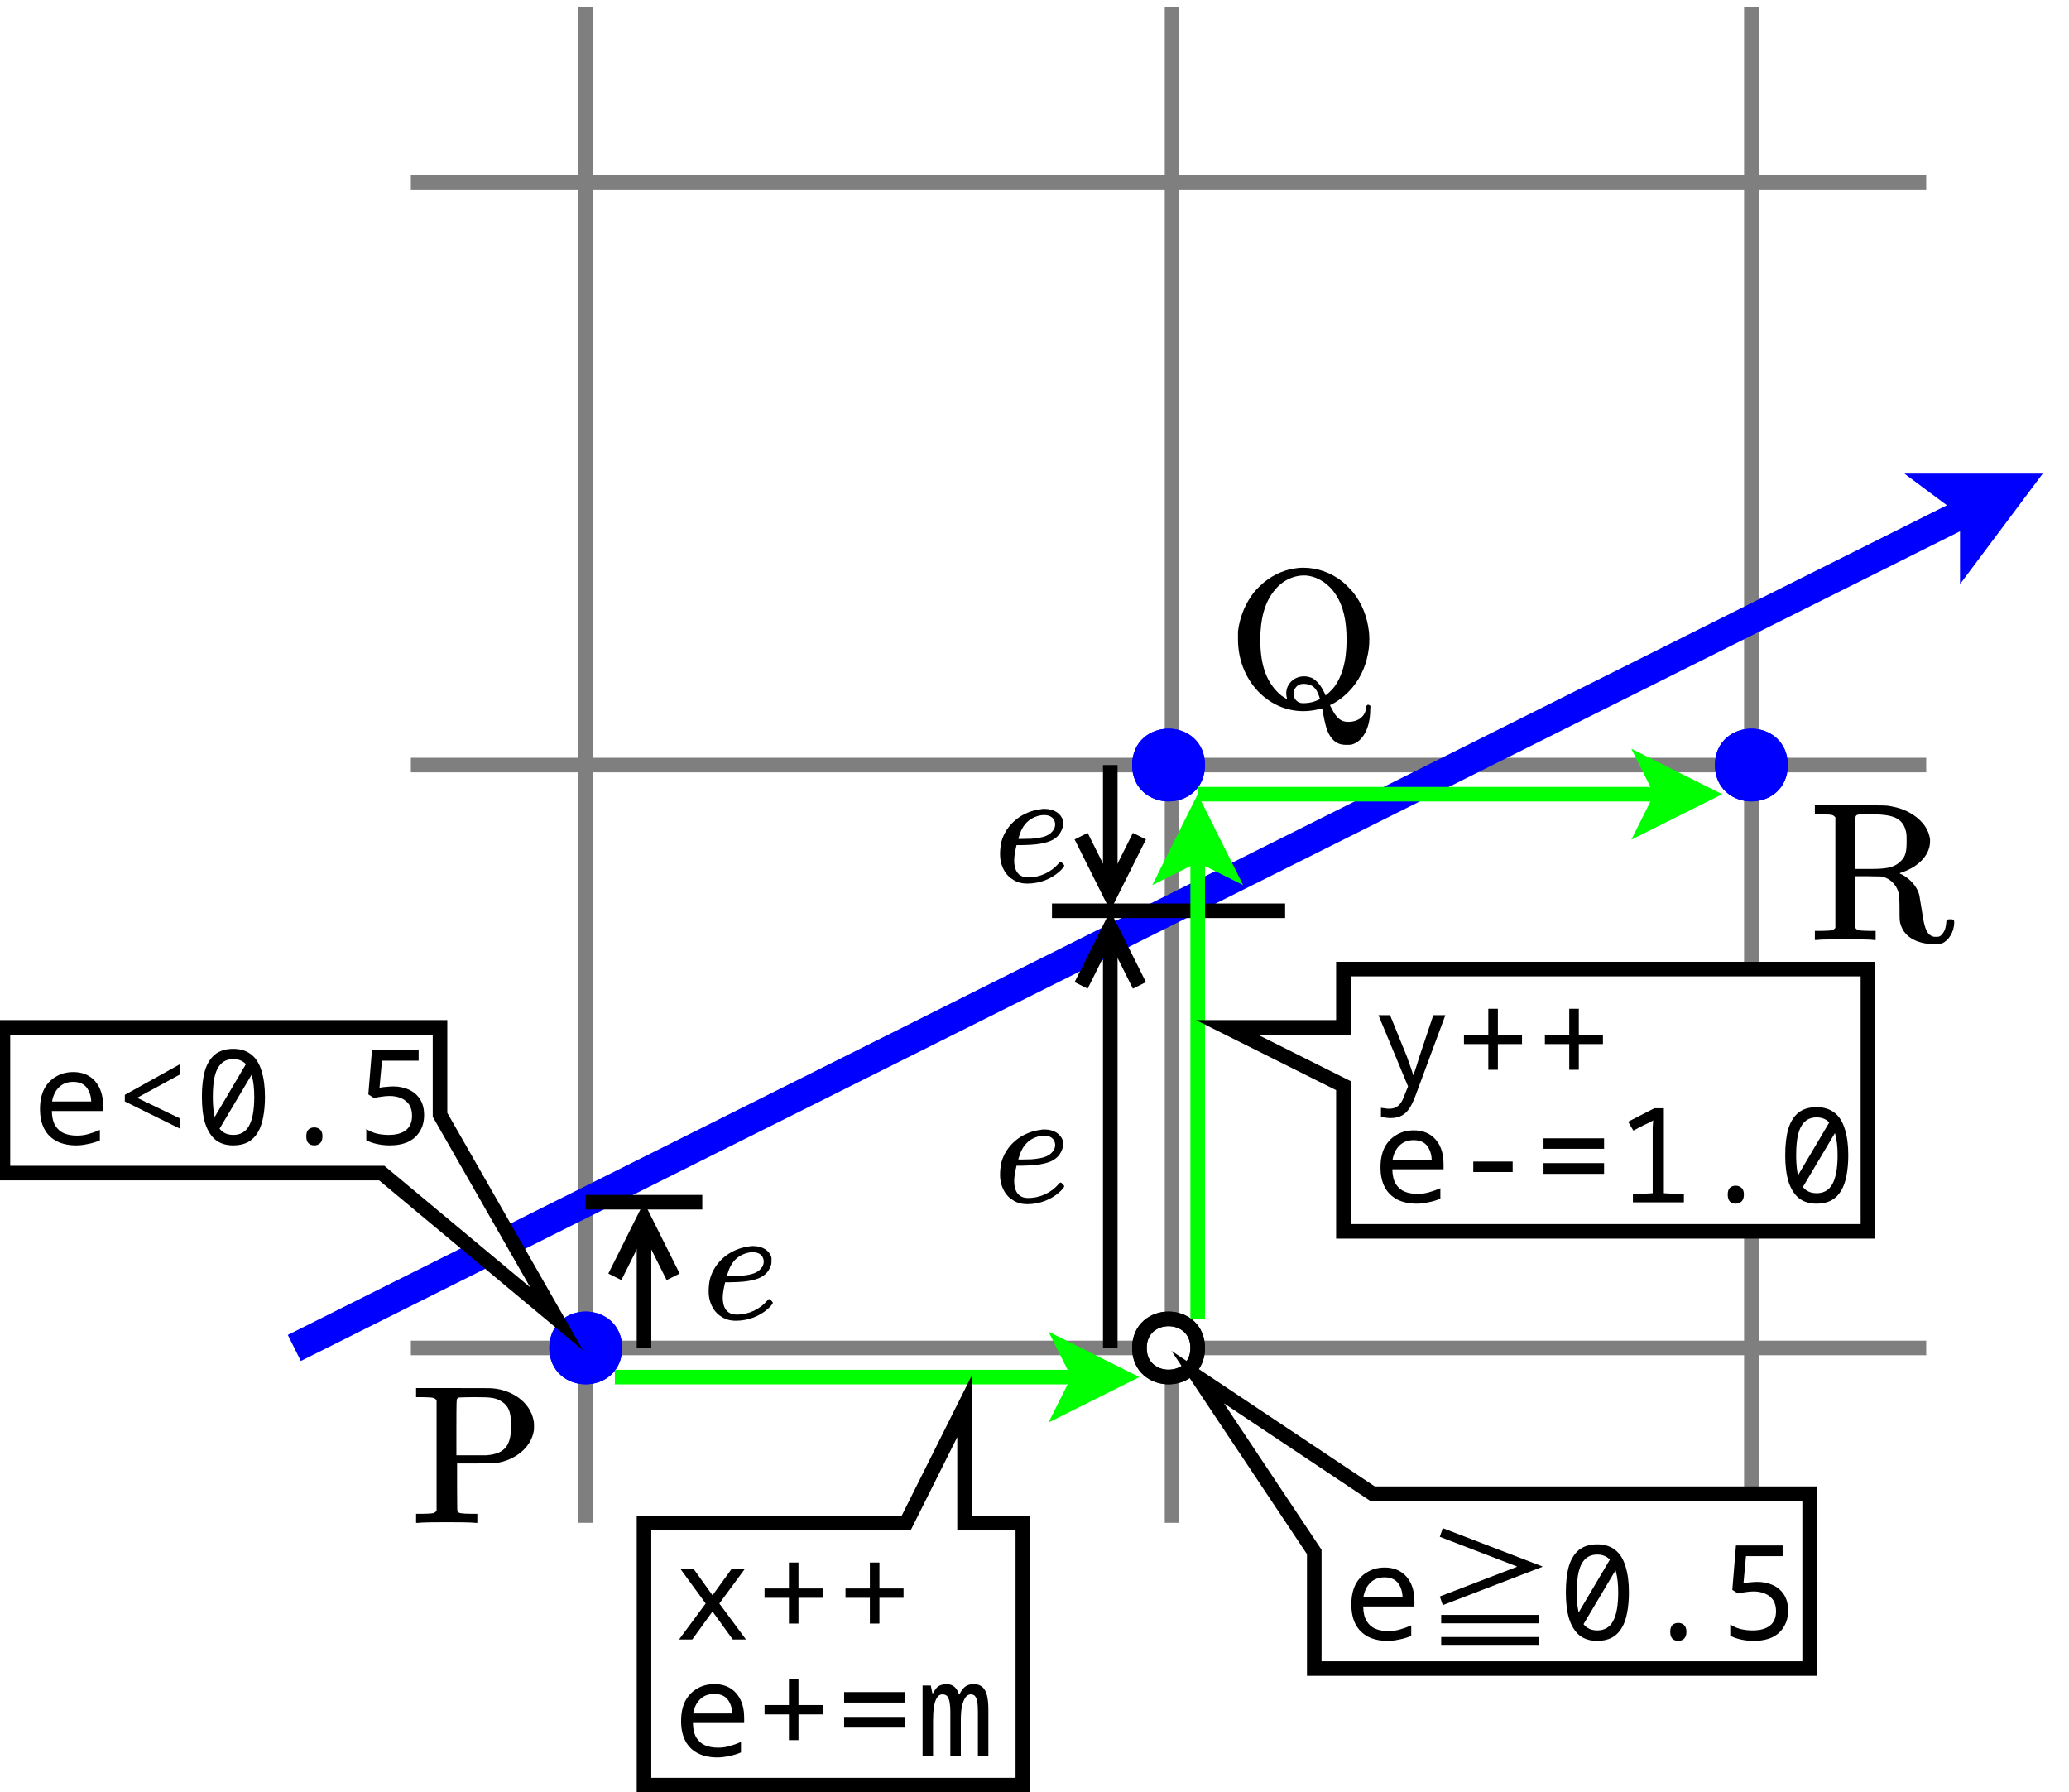 <?xml version="1.0" encoding="UTF-8"?>
<svg xmlns="http://www.w3.org/2000/svg" xmlns:xlink="http://www.w3.org/1999/xlink" width="142" height="123" viewBox="0 0 142 123">
<defs>
<g>
<g id="glyph-0-0">
<path d="M 1.766 -8.422 L 1.766 -0.828 C 1.594 -0.656 1.578 -0.641 0.812 -0.625 L 0.359 -0.625 L 0.359 0 L 0.516 0 C 0.75 -0.047 2.062 -0.047 2.469 -0.047 C 2.875 -0.047 4.188 -0.047 4.422 0 L 4.562 0 L 4.562 -0.625 L 4.125 -0.625 C 3.422 -0.641 3.312 -0.656 3.203 -0.781 C 3.188 -0.828 3.172 -0.828 3.172 -2.453 L 3.172 -4.078 L 4.438 -4.078 C 5.812 -4.094 5.75 -4.078 6.109 -4.156 C 7.203 -4.391 8.203 -5.156 8.422 -6.234 C 8.453 -6.344 8.453 -6.469 8.453 -6.625 C 8.453 -6.781 8.453 -6.922 8.422 -7.031 C 8.188 -8.281 6.953 -9.125 5.594 -9.234 C 5.5 -9.25 4.531 -9.25 2.906 -9.25 L 0.359 -9.25 L 0.359 -8.625 L 0.812 -8.625 C 1.578 -8.609 1.594 -8.594 1.766 -8.422 Z M 6.422 -8.188 C 6.797 -7.844 6.875 -7.406 6.875 -6.609 C 6.875 -5.281 6.422 -4.75 5.219 -4.641 C 5.141 -4.641 4.625 -4.641 4.094 -4.641 L 3.125 -4.641 L 3.125 -6.547 C 3.125 -8.422 3.141 -8.469 3.172 -8.5 C 3.203 -8.578 3.266 -8.609 3.406 -8.609 C 3.469 -8.609 3.797 -8.625 4.156 -8.625 L 4.516 -8.625 C 5.484 -8.625 5.922 -8.609 6.422 -8.188 Z M 6.422 -8.188 "/>
</g>
<g id="glyph-0-1">
<path d="M 5.25 0.297 C 5.953 0.297 6.547 0.094 6.547 0.109 C 6.547 0.141 6.703 0.969 6.75 1.125 C 6.875 1.688 7.062 2.031 7.312 2.281 C 7.547 2.5 7.781 2.609 8.203 2.609 C 8.328 2.609 8.469 2.609 8.547 2.594 C 9.312 2.406 9.844 1.484 9.844 0.172 L 9.859 -0.062 C 9.812 -0.109 9.75 -0.141 9.703 -0.141 C 9.625 -0.141 9.578 -0.094 9.562 0.047 C 9.516 0.656 9.016 1.031 8.328 1.031 C 7.859 1.031 7.594 0.797 7.328 0.359 C 7.266 0.25 7.078 -0.109 7.078 -0.109 C 7.078 -0.125 7.172 -0.156 7.266 -0.203 C 7.797 -0.5 8.219 -0.859 8.609 -1.312 C 9.25 -2.078 9.625 -3 9.75 -4.047 C 9.766 -4.172 9.781 -4.406 9.781 -4.625 C 9.781 -4.844 9.766 -5.062 9.75 -5.188 C 9.625 -6.219 9.266 -7.109 8.656 -7.875 C 8.484 -8.078 8.141 -8.422 7.953 -8.578 C 7.156 -9.219 6.203 -9.547 5.25 -9.547 C 5.141 -9.547 5.031 -9.547 4.906 -9.531 C 4.078 -9.453 3.266 -9.125 2.594 -8.578 C 2.391 -8.422 2.047 -8.078 1.875 -7.875 C 1.312 -7.156 0.906 -6.266 0.766 -5.188 C 0.766 -5.062 0.766 -4.844 0.766 -4.625 C 0.766 -1.891 2.766 0.297 5.25 0.297 Z M 4.078 -0.922 C 4.078 -0.812 4.094 -0.688 4.125 -0.625 C 4.125 -0.562 4.125 -0.547 4.125 -0.531 C 4.125 -0.531 3.859 -0.688 3.75 -0.766 C 2.766 -1.578 2.297 -2.781 2.297 -4.594 C 2.297 -6.047 2.594 -7.109 3.203 -7.906 C 3.312 -8.047 3.531 -8.297 3.672 -8.406 C 4.141 -8.797 4.719 -9.016 5.281 -9.016 C 5.375 -9.016 5.453 -9.016 5.547 -9 C 6.328 -8.891 7.031 -8.406 7.5 -7.672 C 8 -6.891 8.219 -5.891 8.219 -4.594 C 8.219 -3.125 7.906 -2.016 7.281 -1.25 C 7.156 -1.109 6.891 -0.859 6.781 -0.781 L 6.703 -0.953 C 6.453 -1.484 6.172 -1.797 5.844 -1.984 C 5.656 -2.047 5.516 -2.094 5.297 -2.094 C 4.641 -2.094 4.078 -1.594 4.078 -0.922 Z M 4.578 -0.906 C 4.578 -1.234 4.844 -1.578 5.234 -1.578 C 5.781 -1.578 6.062 -1.375 6.25 -0.938 C 6.297 -0.844 6.391 -0.562 6.391 -0.547 C 6.391 -0.516 6.188 -0.438 6.031 -0.375 C 5.766 -0.281 5.469 -0.25 5.219 -0.25 C 4.844 -0.25 4.578 -0.547 4.578 -0.906 Z M 4.578 -0.906 "/>
</g>
<g id="glyph-0-2">
<path d="M 1.766 -8.422 L 1.766 -0.828 C 1.594 -0.656 1.578 -0.641 0.812 -0.625 L 0.359 -0.625 L 0.359 0 L 0.516 0 C 0.734 -0.047 2.047 -0.047 2.453 -0.047 C 2.844 -0.047 4.156 -0.047 4.375 0 L 4.531 0 L 4.531 -0.625 L 4.078 -0.625 C 3.344 -0.641 3.266 -0.656 3.141 -0.828 L 3.125 -2.594 L 3.125 -4.375 L 4.031 -4.375 L 4.922 -4.359 L 5.047 -4.328 C 5.531 -4.203 5.922 -3.812 6.078 -3.328 C 6.234 -2.828 6.125 -1.594 6.203 -1.219 C 6.406 -0.281 7.234 0.25 8.531 0.297 C 8.812 0.297 8.922 0.281 9.109 0.219 C 9.547 0.031 9.922 -0.562 9.922 -1.219 C 9.922 -1.391 9.859 -1.422 9.641 -1.422 C 9.422 -1.422 9.375 -1.375 9.375 -1.172 C 9.344 -0.812 9.25 -0.562 9.062 -0.359 C 8.953 -0.25 8.891 -0.219 8.734 -0.219 L 8.672 -0.219 C 8.547 -0.219 8.5 -0.219 8.438 -0.25 C 8.125 -0.359 7.969 -0.625 7.828 -1.266 C 7.797 -1.375 7.562 -2.938 7.531 -3.062 C 7.375 -3.703 6.875 -4.203 6.328 -4.5 C 6.219 -4.531 6.172 -4.578 6.172 -4.578 C 6.188 -4.594 6.266 -4.609 6.328 -4.641 C 7.25 -4.938 8.266 -5.688 8.266 -6.781 C 8.266 -6.859 8.266 -6.938 8.25 -7 C 8.125 -7.719 7.594 -8.359 6.781 -8.781 C 6.422 -8.969 6.078 -9.078 5.688 -9.156 C 5.219 -9.25 5.359 -9.234 2.734 -9.25 L 0.359 -9.25 L 0.359 -8.625 L 0.812 -8.625 C 1.578 -8.609 1.594 -8.594 1.766 -8.422 Z M 6.641 -7.297 C 6.656 -7.188 6.656 -7.078 6.656 -6.766 C 6.656 -6.062 6.594 -5.75 6.266 -5.422 C 5.75 -4.891 5.078 -4.875 3.922 -4.875 L 3.125 -4.875 L 3.125 -6.672 C 3.125 -8.422 3.141 -8.469 3.172 -8.5 C 3.203 -8.562 3.266 -8.609 3.391 -8.609 C 3.469 -8.609 3.781 -8.625 4.125 -8.625 C 5.547 -8.625 6.453 -8.484 6.641 -7.297 Z M 6.641 -7.297 "/>
</g>
<g id="glyph-1-0">
<path d="M 3.047 0.094 C 2.523 0.094 2.078 0 1.703 -0.188 C 1.328 -0.383 1.039 -0.664 0.844 -1.031 C 0.645 -1.406 0.547 -1.863 0.547 -2.406 C 0.547 -2.938 0.641 -3.391 0.828 -3.766 C 1.023 -4.141 1.297 -4.426 1.641 -4.625 C 1.984 -4.832 2.379 -4.938 2.828 -4.938 C 3.254 -4.938 3.617 -4.844 3.922 -4.656 C 4.223 -4.469 4.457 -4.203 4.625 -3.859 C 4.789 -3.516 4.875 -3.109 4.875 -2.641 L 4.875 -2.266 L 1.359 -2.266 C 1.367 -1.848 1.445 -1.516 1.594 -1.266 C 1.75 -1.016 1.953 -0.836 2.203 -0.734 C 2.461 -0.629 2.758 -0.578 3.094 -0.578 C 3.363 -0.578 3.625 -0.613 3.875 -0.688 C 4.133 -0.758 4.395 -0.852 4.656 -0.969 L 4.656 -0.25 C 4.383 -0.133 4.109 -0.051 3.828 0 C 3.547 0.062 3.285 0.094 3.047 0.094 Z M 4.062 -2.922 C 4.051 -3.203 3.992 -3.441 3.891 -3.641 C 3.797 -3.848 3.66 -4.004 3.484 -4.109 C 3.305 -4.211 3.086 -4.266 2.828 -4.266 C 2.43 -4.266 2.109 -4.145 1.859 -3.906 C 1.609 -3.664 1.445 -3.336 1.375 -2.922 Z M 4.062 -2.922 "/>
</g>
<g id="glyph-1-1">
<path d="M 2.703 0.094 C 2.203 0.094 1.789 -0.035 1.469 -0.297 C 1.156 -0.566 0.922 -0.945 0.766 -1.438 C 0.617 -1.938 0.547 -2.535 0.547 -3.234 C 0.547 -3.93 0.613 -4.523 0.75 -5.016 C 0.895 -5.504 1.125 -5.879 1.438 -6.141 C 1.758 -6.398 2.18 -6.531 2.703 -6.531 C 3.203 -6.531 3.613 -6.398 3.938 -6.141 C 4.258 -5.891 4.492 -5.516 4.641 -5.016 C 4.797 -4.523 4.875 -3.93 4.875 -3.234 C 4.875 -2.711 4.832 -2.242 4.75 -1.828 C 4.676 -1.422 4.551 -1.07 4.375 -0.781 C 4.207 -0.5 3.984 -0.281 3.703 -0.125 C 3.422 0.02 3.086 0.094 2.703 0.094 Z M 1.672 -0.906 L 1.141 -1.375 L 3.672 -5.656 L 4.141 -5.062 Z M 2.703 -0.625 C 3.191 -0.625 3.551 -0.832 3.781 -1.25 C 4.02 -1.676 4.141 -2.336 4.141 -3.234 C 4.141 -3.805 4.086 -4.281 3.984 -4.656 C 3.891 -5.039 3.734 -5.332 3.516 -5.531 C 3.305 -5.727 3.035 -5.828 2.703 -5.828 C 2.379 -5.828 2.113 -5.734 1.906 -5.547 C 1.695 -5.359 1.539 -5.07 1.438 -4.688 C 1.344 -4.312 1.297 -3.828 1.297 -3.234 C 1.297 -2.398 1.398 -1.754 1.609 -1.297 C 1.828 -0.848 2.191 -0.625 2.703 -0.625 Z M 2.703 -0.625 "/>
</g>
<g id="glyph-1-2">
<path d="M 2.703 0.094 C 2.547 0.094 2.414 0.047 2.312 -0.047 C 2.207 -0.148 2.156 -0.312 2.156 -0.531 C 2.156 -0.75 2.207 -0.906 2.312 -1 C 2.414 -1.094 2.547 -1.141 2.703 -1.141 C 2.859 -1.141 2.988 -1.094 3.094 -1 C 3.207 -0.906 3.266 -0.75 3.266 -0.531 C 3.266 -0.312 3.207 -0.148 3.094 -0.047 C 2.988 0.047 2.859 0.094 2.703 0.094 Z M 2.703 0.094 "/>
</g>
<g id="glyph-1-3">
<path d="M 2.328 0.094 C 2.035 0.094 1.742 0.062 1.453 0 C 1.172 -0.062 0.926 -0.148 0.719 -0.266 L 0.719 -1.031 C 0.926 -0.895 1.16 -0.789 1.422 -0.719 C 1.691 -0.656 1.969 -0.625 2.25 -0.625 C 2.75 -0.625 3.141 -0.727 3.422 -0.938 C 3.711 -1.156 3.859 -1.488 3.859 -1.938 C 3.859 -2.238 3.797 -2.488 3.672 -2.688 C 3.547 -2.883 3.363 -3.035 3.125 -3.141 C 2.895 -3.242 2.625 -3.297 2.312 -3.297 C 2.145 -3.297 1.961 -3.281 1.766 -3.25 C 1.578 -3.227 1.406 -3.195 1.25 -3.156 L 0.859 -3.406 L 1.109 -6.453 L 4.312 -6.453 L 4.312 -5.719 L 1.797 -5.719 L 1.625 -3.859 C 1.75 -3.891 1.898 -3.91 2.078 -3.922 C 2.266 -3.941 2.43 -3.953 2.578 -3.953 C 2.961 -3.953 3.316 -3.879 3.641 -3.734 C 3.961 -3.586 4.219 -3.367 4.406 -3.078 C 4.594 -2.785 4.688 -2.422 4.688 -1.984 C 4.688 -1.566 4.594 -1.203 4.406 -0.891 C 4.227 -0.578 3.961 -0.332 3.609 -0.156 C 3.254 0.008 2.828 0.094 2.328 0.094 Z M 2.328 0.094 "/>
</g>
<g id="glyph-1-4">
<path d="M 0.406 0 L 2.234 -2.469 L 0.5 -4.844 L 1.406 -4.844 L 2.703 -3.031 L 4.016 -4.844 L 4.922 -4.844 L 3.172 -2.469 L 5 0 L 4.094 0 L 2.703 -1.922 L 1.312 0 Z M 0.406 0 "/>
</g>
<g id="glyph-1-5">
<path d="M 2.391 -1.094 L 2.391 -2.859 L 0.719 -2.859 L 0.719 -3.5 L 2.391 -3.5 L 2.391 -5.281 L 3.047 -5.281 L 3.047 -3.5 L 4.703 -3.5 L 4.703 -2.859 L 3.047 -2.859 L 3.047 -1.094 Z M 2.391 -1.094 "/>
</g>
<g id="glyph-1-6">
<path d="M 0.625 -3.672 L 0.625 -4.391 L 4.781 -4.391 L 4.781 -3.672 Z M 0.625 -1.953 L 0.625 -2.688 L 4.781 -2.688 L 4.781 -1.953 Z M 0.625 -1.953 "/>
</g>
<g id="glyph-1-7">
<path d="M 0.453 0 L 0.453 -4.844 L 1.016 -4.844 L 1.125 -4.312 L 1.172 -4.312 C 1.254 -4.469 1.336 -4.594 1.422 -4.688 C 1.516 -4.781 1.613 -4.844 1.719 -4.875 C 1.82 -4.914 1.938 -4.938 2.062 -4.938 C 2.312 -4.938 2.504 -4.875 2.641 -4.75 C 2.773 -4.633 2.879 -4.461 2.953 -4.234 L 2.984 -4.234 C 3.086 -4.453 3.211 -4.625 3.359 -4.75 C 3.516 -4.875 3.719 -4.938 3.969 -4.938 C 4.219 -4.938 4.414 -4.867 4.562 -4.734 C 4.707 -4.609 4.812 -4.414 4.875 -4.156 C 4.938 -3.906 4.969 -3.57 4.969 -3.156 L 4.969 0 L 4.25 0 L 4.25 -3.031 C 4.25 -3.281 4.238 -3.492 4.219 -3.672 C 4.195 -3.848 4.148 -3.984 4.078 -4.078 C 4.016 -4.18 3.91 -4.234 3.766 -4.234 C 3.617 -4.234 3.492 -4.16 3.391 -4.016 C 3.297 -3.879 3.219 -3.68 3.156 -3.422 C 3.102 -3.16 3.078 -2.828 3.078 -2.422 L 3.078 0 L 2.359 0 L 2.359 -3.031 C 2.359 -3.281 2.344 -3.492 2.312 -3.672 C 2.281 -3.859 2.227 -4 2.156 -4.094 C 2.082 -4.188 1.969 -4.234 1.812 -4.234 C 1.656 -4.234 1.531 -4.156 1.438 -4 C 1.344 -3.852 1.273 -3.645 1.234 -3.375 C 1.191 -3.113 1.172 -2.797 1.172 -2.422 L 1.172 0 Z M 0.453 0 "/>
</g>
<g id="glyph-1-8">
<path d="M 4.609 -1.047 L 0.812 -2.922 L 0.812 -3.375 L 4.609 -5.484 L 4.609 -4.781 L 1.656 -3.172 L 4.609 -1.75 Z M 4.609 -1.047 "/>
</g>
<g id="glyph-1-9">
<path d="M 1.234 2.219 C 1.109 2.219 0.988 2.207 0.875 2.188 C 0.758 2.176 0.66 2.16 0.578 2.141 L 0.578 1.516 C 0.648 1.523 0.734 1.535 0.828 1.547 C 0.93 1.566 1.031 1.578 1.125 1.578 C 1.312 1.578 1.469 1.547 1.594 1.484 C 1.719 1.422 1.828 1.328 1.922 1.203 C 2.016 1.078 2.098 0.91 2.172 0.703 L 2.438 0.047 L 0.406 -4.844 L 1.203 -4.844 L 2.359 -2 C 2.43 -1.812 2.504 -1.602 2.578 -1.375 C 2.66 -1.145 2.734 -0.926 2.797 -0.719 L 2.812 -0.719 C 2.852 -0.863 2.898 -1.008 2.953 -1.156 C 3.004 -1.301 3.051 -1.445 3.094 -1.594 C 3.133 -1.738 3.176 -1.875 3.219 -2 L 4.172 -4.844 L 5 -4.844 L 2.969 0.625 C 2.852 0.945 2.727 1.223 2.594 1.453 C 2.457 1.691 2.281 1.879 2.062 2.016 C 1.852 2.148 1.578 2.219 1.234 2.219 Z M 1.234 2.219 "/>
</g>
<g id="glyph-1-10">
<path d="M 1.359 -2.078 L 1.359 -2.797 L 4.062 -2.797 L 4.062 -2.078 Z M 1.359 -2.078 "/>
</g>
<g id="glyph-1-11">
<path d="M 2.562 -4.031 C 2.562 -4.195 2.562 -4.379 2.562 -4.578 C 2.562 -4.773 2.562 -4.961 2.562 -5.141 C 2.57 -5.328 2.582 -5.488 2.594 -5.625 C 2.5 -5.562 2.41 -5.508 2.328 -5.469 C 2.254 -5.438 2.141 -5.383 1.984 -5.312 L 1.234 -4.922 L 0.875 -5.531 L 2.672 -6.453 L 3.328 -6.453 L 3.328 0 L 2.562 0 Z M 1.203 0 L 1.203 -0.547 L 2.562 -0.625 L 3.328 -0.625 L 4.703 -0.547 L 4.703 0 Z M 1.203 0 "/>
</g>
<g id="glyph-2-0">
<path d="M 8.094 -5.016 L 1.266 -7.641 L 1.062 -7.047 L 6.344 -5.016 L 6.344 -4.984 L 1.062 -2.953 L 1.266 -2.359 L 8.094 -4.984 Z M 7.875 -1.688 L 1.156 -1.688 L 1.156 -1.109 L 7.875 -1.109 Z M 7.875 -0.172 L 1.156 -0.172 L 1.156 0.422 L 7.875 0.422 Z M 7.875 -0.172 "/>
</g>
<g id="glyph-3-0">
<path d="M 4.594 -1.359 C 4.547 -1.359 4.516 -1.328 4.453 -1.25 C 3.953 -0.672 3.203 -0.297 2.359 -0.297 C 1.688 -0.297 1.406 -0.781 1.406 -1.453 C 1.406 -1.703 1.453 -2 1.531 -2.344 C 1.547 -2.422 1.562 -2.469 1.562 -2.5 C 1.562 -2.516 1.578 -2.516 1.984 -2.516 C 2.734 -2.531 3.109 -2.578 3.5 -2.672 C 4.141 -2.828 4.547 -3.125 4.734 -3.734 C 4.75 -3.812 4.75 -3.906 4.75 -4.016 C 4.75 -4.094 4.75 -4.172 4.75 -4.219 C 4.609 -4.688 4.141 -5 3.5 -5 L 3.469 -5 C 3.375 -5 3.297 -5 3.281 -4.984 C 1.875 -4.828 0.844 -3.891 0.531 -2.75 C 0.469 -2.484 0.438 -2.172 0.438 -1.891 C 0.438 -1.359 0.594 -0.953 0.812 -0.625 C 0.922 -0.469 1.109 -0.266 1.266 -0.188 C 1.562 0.031 1.906 0.125 2.312 0.125 C 3.156 0.125 3.938 -0.188 4.5 -0.688 C 4.625 -0.797 4.844 -1.031 4.844 -1.109 C 4.844 -1.156 4.656 -1.359 4.594 -1.359 Z M 4.219 -3.984 C 4.219 -3.844 4.203 -3.75 4.141 -3.609 C 3.859 -3.172 3.484 -3.031 2.594 -2.953 C 2.438 -2.953 2.125 -2.938 1.906 -2.938 C 1.781 -2.938 1.688 -2.938 1.688 -2.953 C 1.688 -2.969 1.766 -3.203 1.812 -3.328 C 1.984 -3.797 2.25 -4.125 2.625 -4.344 C 2.875 -4.484 3.172 -4.578 3.453 -4.578 C 3.875 -4.578 4.172 -4.391 4.219 -3.984 Z M 4.219 -3.984 "/>
</g>
</g>
</defs>
<rect x="-14.2" y="-12.3" width="170.4" height="147.6" fill="rgb(100%, 100%, 100%)" fill-opacity="1"/>
<path fill="none" stroke-width="0.05" stroke-linecap="butt" stroke-linejoin="miter" stroke="rgb(49.804%, 49.804%, 49.804%)" stroke-opacity="1" stroke-miterlimit="10" d="M 1.4 6 L 6.6 6 " transform="matrix(20, 0, 0, 20, 0.2, -27.5)"/>
<path fill="none" stroke-width="0.05" stroke-linecap="butt" stroke-linejoin="miter" stroke="rgb(49.804%, 49.804%, 49.804%)" stroke-opacity="1" stroke-miterlimit="10" d="M 1.4 4 L 6.6 4 " transform="matrix(20, 0, 0, 20, 0.2, -27.5)"/>
<path fill="none" stroke-width="0.05" stroke-linecap="butt" stroke-linejoin="miter" stroke="rgb(49.804%, 49.804%, 49.804%)" stroke-opacity="1" stroke-miterlimit="10" d="M 1.4 2 L 6.6 2 " transform="matrix(20, 0, 0, 20, 0.2, -27.5)"/>
<path fill="none" stroke-width="0.05" stroke-linecap="butt" stroke-linejoin="miter" stroke="rgb(49.804%, 49.804%, 49.804%)" stroke-opacity="1" stroke-miterlimit="10" d="M 2 6.6 L 2 1.4 " transform="matrix(20, 0, 0, 20, 0.2, -27.5)"/>
<path fill="none" stroke-width="0.05" stroke-linecap="butt" stroke-linejoin="miter" stroke="rgb(49.804%, 49.804%, 49.804%)" stroke-opacity="1" stroke-miterlimit="10" d="M 4.012 6.6 L 4.012 1.4 " transform="matrix(20, 0, 0, 20, 0.2, -27.5)"/>
<path fill="none" stroke-width="0.05" stroke-linecap="butt" stroke-linejoin="miter" stroke="rgb(49.804%, 49.804%, 49.804%)" stroke-opacity="1" stroke-miterlimit="10" d="M 6 6.6 L 6 1.4 " transform="matrix(20, 0, 0, 20, 0.2, -27.5)"/>
<path fill-rule="evenodd" fill="rgb(0%, 0%, 100%)" fill-opacity="1" stroke-width="0.05" stroke-linecap="butt" stroke-linejoin="miter" stroke="rgb(0%, 0%, 100%)" stroke-opacity="1" stroke-miterlimit="10" d="M 2.1 6 C 2.1 6.133 1.9 6.133 1.9 6 C 1.9 5.867 2.1 5.867 2.1 6 " transform="matrix(20, 0, 0, 20, 0.2, -27.5)"/>
<path fill="none" stroke-width="0.05" stroke-linecap="butt" stroke-linejoin="miter" stroke="rgb(0%, 0%, 100%)" stroke-opacity="1" stroke-miterlimit="10" d="M 2.1 6 C 2.1 6.133 1.9 6.133 1.9 6 C 1.9 5.867 2.1 5.867 2.1 6 " transform="matrix(20, 0, 0, 20, 0.2, -27.5)"/>
<path fill-rule="evenodd" fill="rgb(0%, 0%, 100%)" fill-opacity="1" stroke-width="0.05" stroke-linecap="butt" stroke-linejoin="miter" stroke="rgb(0%, 0%, 100%)" stroke-opacity="1" stroke-miterlimit="10" d="M 4.1 4 C 4.1 4.133 3.9 4.133 3.9 4 C 3.9 3.867 4.1 3.867 4.1 4 " transform="matrix(20, 0, 0, 20, 0.2, -27.5)"/>
<path fill="none" stroke-width="0.05" stroke-linecap="butt" stroke-linejoin="miter" stroke="rgb(0%, 0%, 100%)" stroke-opacity="1" stroke-miterlimit="10" d="M 4.1 4 C 4.1 4.133 3.9 4.133 3.9 4 C 3.9 3.867 4.1 3.867 4.1 4 " transform="matrix(20, 0, 0, 20, 0.2, -27.5)"/>
<path fill-rule="evenodd" fill="rgb(0%, 0%, 100%)" fill-opacity="1" stroke-width="0.05" stroke-linecap="butt" stroke-linejoin="miter" stroke="rgb(0%, 0%, 100%)" stroke-opacity="1" stroke-miterlimit="10" d="M 6.1 4 C 6.1 4.133 5.9 4.133 5.9 4 C 5.9 3.867 6.1 3.867 6.1 4 " transform="matrix(20, 0, 0, 20, 0.2, -27.5)"/>
<path fill="none" stroke-width="0.05" stroke-linecap="butt" stroke-linejoin="miter" stroke="rgb(0%, 0%, 100%)" stroke-opacity="1" stroke-miterlimit="10" d="M 6.1 4 C 6.1 4.133 5.9 4.133 5.9 4 C 5.9 3.867 6.1 3.867 6.1 4 " transform="matrix(20, 0, 0, 20, 0.2, -27.5)"/>
<path fill-rule="evenodd" fill="rgb(100%, 100%, 100%)" fill-opacity="1" stroke-width="0.05" stroke-linecap="butt" stroke-linejoin="miter" stroke="rgb(0%, 0%, 0%)" stroke-opacity="1" stroke-miterlimit="10" d="M 4.1 6 C 4.1 6.133 3.9 6.133 3.9 6 C 3.9 5.867 4.1 5.867 4.1 6 " transform="matrix(20, 0, 0, 20, 0.2, -27.5)"/>
<path fill="none" stroke-width="0.05" stroke-linecap="butt" stroke-linejoin="miter" stroke="rgb(0%, 0%, 0%)" stroke-opacity="1" stroke-miterlimit="10" d="M 4.1 6 C 4.1 6.133 3.9 6.133 3.9 6 C 3.9 5.867 4.1 5.867 4.1 6 " transform="matrix(20, 0, 0, 20, 0.2, -27.5)"/>
<path fill="none" stroke-width="0.1" stroke-linecap="butt" stroke-linejoin="miter" stroke="rgb(0%, 0%, 100%)" stroke-opacity="1" stroke-miterlimit="10" d="M 1 6 L 6.766 3.117 " transform="matrix(20, 0, 0, 20, 0.2, -27.5)"/>
<path fill-rule="evenodd" fill="rgb(0%, 0%, 100%)" fill-opacity="1" stroke-width="0.1" stroke-linecap="butt" stroke-linejoin="miter" stroke="rgb(0%, 0%, 100%)" stroke-opacity="1" stroke-miterlimit="10" d="M 6.9 3.05 L 6.766 3.229 L 6.766 3.117 L 6.676 3.05 Z M 6.9 3.05 " transform="matrix(20, 0, 0, 20, 0.2, -27.5)"/>
<g fill="rgb(0%, 0%, 0%)" fill-opacity="1">
<use xlink:href="#glyph-0-0" x="28.199" y="104.505"/>
</g>
<g fill="rgb(0%, 0%, 0%)" fill-opacity="1">
<use xlink:href="#glyph-0-1" x="84.199" y="48.505"/>
</g>
<g fill="rgb(0%, 0%, 0%)" fill-opacity="1">
<use xlink:href="#glyph-0-2" x="124.199" y="64.505"/>
</g>
<path fill="none" stroke-width="0.05" stroke-linecap="butt" stroke-linejoin="miter" stroke="rgb(0%, 100%, 0%)" stroke-opacity="1" stroke-miterlimit="10" d="M 2.1 6.1 L 3.694 6.1 " transform="matrix(20, 0, 0, 20, 0.2, -27.5)"/>
<path fill-rule="evenodd" fill="rgb(0%, 100%, 0%)" fill-opacity="1" stroke-width="0.05" stroke-linecap="butt" stroke-linejoin="miter" stroke="rgb(0%, 100%, 0%)" stroke-opacity="1" stroke-miterlimit="10" d="M 3.844 6.1 L 3.644 6.2 L 3.694 6.1 L 3.644 6 Z M 3.844 6.1 " transform="matrix(20, 0, 0, 20, 0.2, -27.5)"/>
<path fill="none" stroke-width="0.05" stroke-linecap="butt" stroke-linejoin="miter" stroke="rgb(0%, 100%, 0%)" stroke-opacity="1" stroke-miterlimit="10" d="M 4.1 4.1 L 5.694 4.1 " transform="matrix(20, 0, 0, 20, 0.2, -27.5)"/>
<path fill-rule="evenodd" fill="rgb(0%, 100%, 0%)" fill-opacity="1" stroke-width="0.05" stroke-linecap="butt" stroke-linejoin="miter" stroke="rgb(0%, 100%, 0%)" stroke-opacity="1" stroke-miterlimit="10" d="M 5.844 4.1 L 5.644 4.2 L 5.694 4.1 L 5.644 4 Z M 5.844 4.1 " transform="matrix(20, 0, 0, 20, 0.2, -27.5)"/>
<path fill-rule="evenodd" fill="rgb(100%, 100%, 100%)" fill-opacity="1" stroke-width="0.05" stroke-linecap="butt" stroke-linejoin="miter" stroke="rgb(0%, 0%, 0%)" stroke-opacity="1" stroke-miterlimit="10" d="M 4.5 7.1 L 6.2 7.1 L 6.2 6.5 L 4.7 6.5 L 4.1 6.1 L 4.5 6.7 Z M 4.5 7.1 " transform="matrix(20, 0, 0, 20, 0.2, -27.5)"/>
<g fill="rgb(0%, 0%, 0%)" fill-opacity="1">
<use xlink:href="#glyph-1-0" x="92.199" y="112.507"/>
</g>
<g fill="rgb(0%, 0%, 0%)" fill-opacity="1">
<use xlink:href="#glyph-2-0" x="97.755" y="112.507"/>
</g>
<g fill="rgb(0%, 0%, 0%)" fill-opacity="1">
<use xlink:href="#glyph-1-1" x="106.921" y="112.507"/>
<use xlink:href="#glyph-1-2" x="112.477" y="112.507"/>
<use xlink:href="#glyph-1-3" x="118.033" y="112.507"/>
</g>
<path fill-rule="evenodd" fill="rgb(100%, 100%, 100%)" fill-opacity="1" stroke-width="0.05" stroke-linecap="butt" stroke-linejoin="miter" stroke="rgb(0%, 0%, 0%)" stroke-opacity="1" stroke-miterlimit="10" d="M 2.2 7.5 L 3.5 7.5 L 3.5 6.6 L 3.3 6.6 L 3.3 6.2 L 3.1 6.6 L 2.2 6.6 Z M 2.2 7.5 " transform="matrix(20, 0, 0, 20, 0.2, -27.5)"/>
<g fill="rgb(0%, 0%, 0%)" fill-opacity="1">
<use xlink:href="#glyph-1-4" x="46.199" y="112.506"/>
<use xlink:href="#glyph-1-5" x="51.755" y="112.506"/>
<use xlink:href="#glyph-1-5" x="57.31" y="112.506"/>
</g>
<g fill="rgb(0%, 0%, 0%)" fill-opacity="1">
<use xlink:href="#glyph-1-0" x="46.199" y="120.506"/>
<use xlink:href="#glyph-1-5" x="51.755" y="120.506"/>
<use xlink:href="#glyph-1-6" x="57.31" y="120.506"/>
<use xlink:href="#glyph-1-7" x="62.866" y="120.506"/>
</g>
<path fill="none" stroke-width="0.05" stroke-linecap="butt" stroke-linejoin="miter" stroke="rgb(0%, 0%, 0%)" stroke-opacity="1" stroke-miterlimit="10" d="M 3.8 4 L 3.8 4.388 " transform="matrix(20, 0, 0, 20, 0.2, -27.5)"/>
<path fill="none" stroke-width="0.05" stroke-linecap="butt" stroke-linejoin="miter" stroke="rgb(0%, 0%, 0%)" stroke-opacity="1" stroke-miterlimit="10" d="M 3.7 4.244 L 3.8 4.444 L 3.9 4.244 " transform="matrix(20, 0, 0, 20, 0.2, -27.5)"/>
<path fill="none" stroke-width="0.05" stroke-linecap="butt" stroke-linejoin="miter" stroke="rgb(0%, 0%, 0%)" stroke-opacity="1" stroke-miterlimit="10" d="M 2 5.5 L 2.4 5.5 " transform="matrix(20, 0, 0, 20, 0.2, -27.5)"/>
<path fill="none" stroke-width="0.05" stroke-linecap="butt" stroke-linejoin="miter" stroke="rgb(0%, 0%, 0%)" stroke-opacity="1" stroke-miterlimit="10" d="M 2.2 6 L 2.2 5.612 " transform="matrix(20, 0, 0, 20, 0.2, -27.5)"/>
<path fill="none" stroke-width="0.05" stroke-linecap="butt" stroke-linejoin="miter" stroke="rgb(0%, 0%, 0%)" stroke-opacity="1" stroke-miterlimit="10" d="M 2.3 5.756 L 2.2 5.556 L 2.1 5.756 " transform="matrix(20, 0, 0, 20, 0.2, -27.5)"/>
<path fill="none" stroke-width="0.05" stroke-linecap="butt" stroke-linejoin="miter" stroke="rgb(0%, 0%, 0%)" stroke-opacity="1" stroke-miterlimit="10" d="M 3.6 4.5 L 4.4 4.5 " transform="matrix(20, 0, 0, 20, 0.2, -27.5)"/>
<path fill="none" stroke-width="0.05" stroke-linecap="butt" stroke-linejoin="miter" stroke="rgb(0%, 0%, 0%)" stroke-opacity="1" stroke-miterlimit="10" d="M 3.8 6 L 3.8 4.612 " transform="matrix(20, 0, 0, 20, 0.2, -27.5)"/>
<path fill="none" stroke-width="0.05" stroke-linecap="butt" stroke-linejoin="miter" stroke="rgb(0%, 0%, 0%)" stroke-opacity="1" stroke-miterlimit="10" d="M 3.9 4.756 L 3.8 4.556 L 3.7 4.756 " transform="matrix(20, 0, 0, 20, 0.2, -27.5)"/>
<path fill-rule="evenodd" fill="rgb(100%, 100%, 100%)" fill-opacity="1" stroke-width="0.05" stroke-linecap="butt" stroke-linejoin="miter" stroke="rgb(0%, 0%, 0%)" stroke-opacity="1" stroke-miterlimit="10" d="M -0 5.4 L 1.3 5.4 L 1.9 5.9 L 1.5 5.2 L 1.5 4.9 L -0 4.9 Z M -0 5.4 " transform="matrix(20, 0, 0, 20, 0.2, -27.5)"/>
<g fill="rgb(0%, 0%, 0%)" fill-opacity="1">
<use xlink:href="#glyph-1-0" x="2.199" y="78.506"/>
<use xlink:href="#glyph-1-8" x="7.755" y="78.506"/>
<use xlink:href="#glyph-1-1" x="13.31" y="78.506"/>
<use xlink:href="#glyph-1-2" x="18.866" y="78.506"/>
<use xlink:href="#glyph-1-3" x="24.421" y="78.506"/>
</g>
<g fill="rgb(0%, 0%, 0%)" fill-opacity="1">
<use xlink:href="#glyph-3-0" x="48.199" y="90.508"/>
</g>
<g fill="rgb(0%, 0%, 0%)" fill-opacity="1">
<use xlink:href="#glyph-3-0" x="68.199" y="82.508"/>
</g>
<g fill="rgb(0%, 0%, 0%)" fill-opacity="1">
<use xlink:href="#glyph-3-0" x="68.199" y="60.508"/>
</g>
<path fill="none" stroke-width="0.05" stroke-linecap="butt" stroke-linejoin="miter" stroke="rgb(0%, 100%, 0%)" stroke-opacity="1" stroke-miterlimit="10" d="M 4.1 5.9 L 4.1 4.306 " transform="matrix(20, 0, 0, 20, 0.2, -27.5)"/>
<path fill-rule="evenodd" fill="rgb(0%, 100%, 0%)" fill-opacity="1" stroke-width="0.05" stroke-linecap="butt" stroke-linejoin="miter" stroke="rgb(0%, 100%, 0%)" stroke-opacity="1" stroke-miterlimit="10" d="M 4.1 4.156 L 4.2 4.356 L 4.1 4.306 L 4 4.356 Z M 4.1 4.156 " transform="matrix(20, 0, 0, 20, 0.2, -27.5)"/>
<path fill-rule="evenodd" fill="rgb(100%, 100%, 100%)" fill-opacity="1" stroke-width="0.05" stroke-linecap="butt" stroke-linejoin="miter" stroke="rgb(0%, 0%, 0%)" stroke-opacity="1" stroke-miterlimit="10" d="M 4.6 5.1 L 4.6 5.6 L 6.4 5.6 L 6.4 4.7 L 4.6 4.7 L 4.6 4.9 L 4.2 4.9 Z M 4.6 5.1 " transform="matrix(20, 0, 0, 20, 0.2, -27.5)"/>
<g fill="rgb(0%, 0%, 0%)" fill-opacity="1">
<use xlink:href="#glyph-1-9" x="94.199" y="74.506"/>
<use xlink:href="#glyph-1-5" x="99.755" y="74.506"/>
<use xlink:href="#glyph-1-5" x="105.31" y="74.506"/>
</g>
<g fill="rgb(0%, 0%, 0%)" fill-opacity="1">
<use xlink:href="#glyph-1-0" x="94.199" y="82.506"/>
<use xlink:href="#glyph-1-10" x="99.755" y="82.506"/>
<use xlink:href="#glyph-1-6" x="105.31" y="82.506"/>
<use xlink:href="#glyph-1-11" x="110.866" y="82.506"/>
<use xlink:href="#glyph-1-2" x="116.421" y="82.506"/>
<use xlink:href="#glyph-1-1" x="121.977" y="82.506"/>
</g>
</svg>
